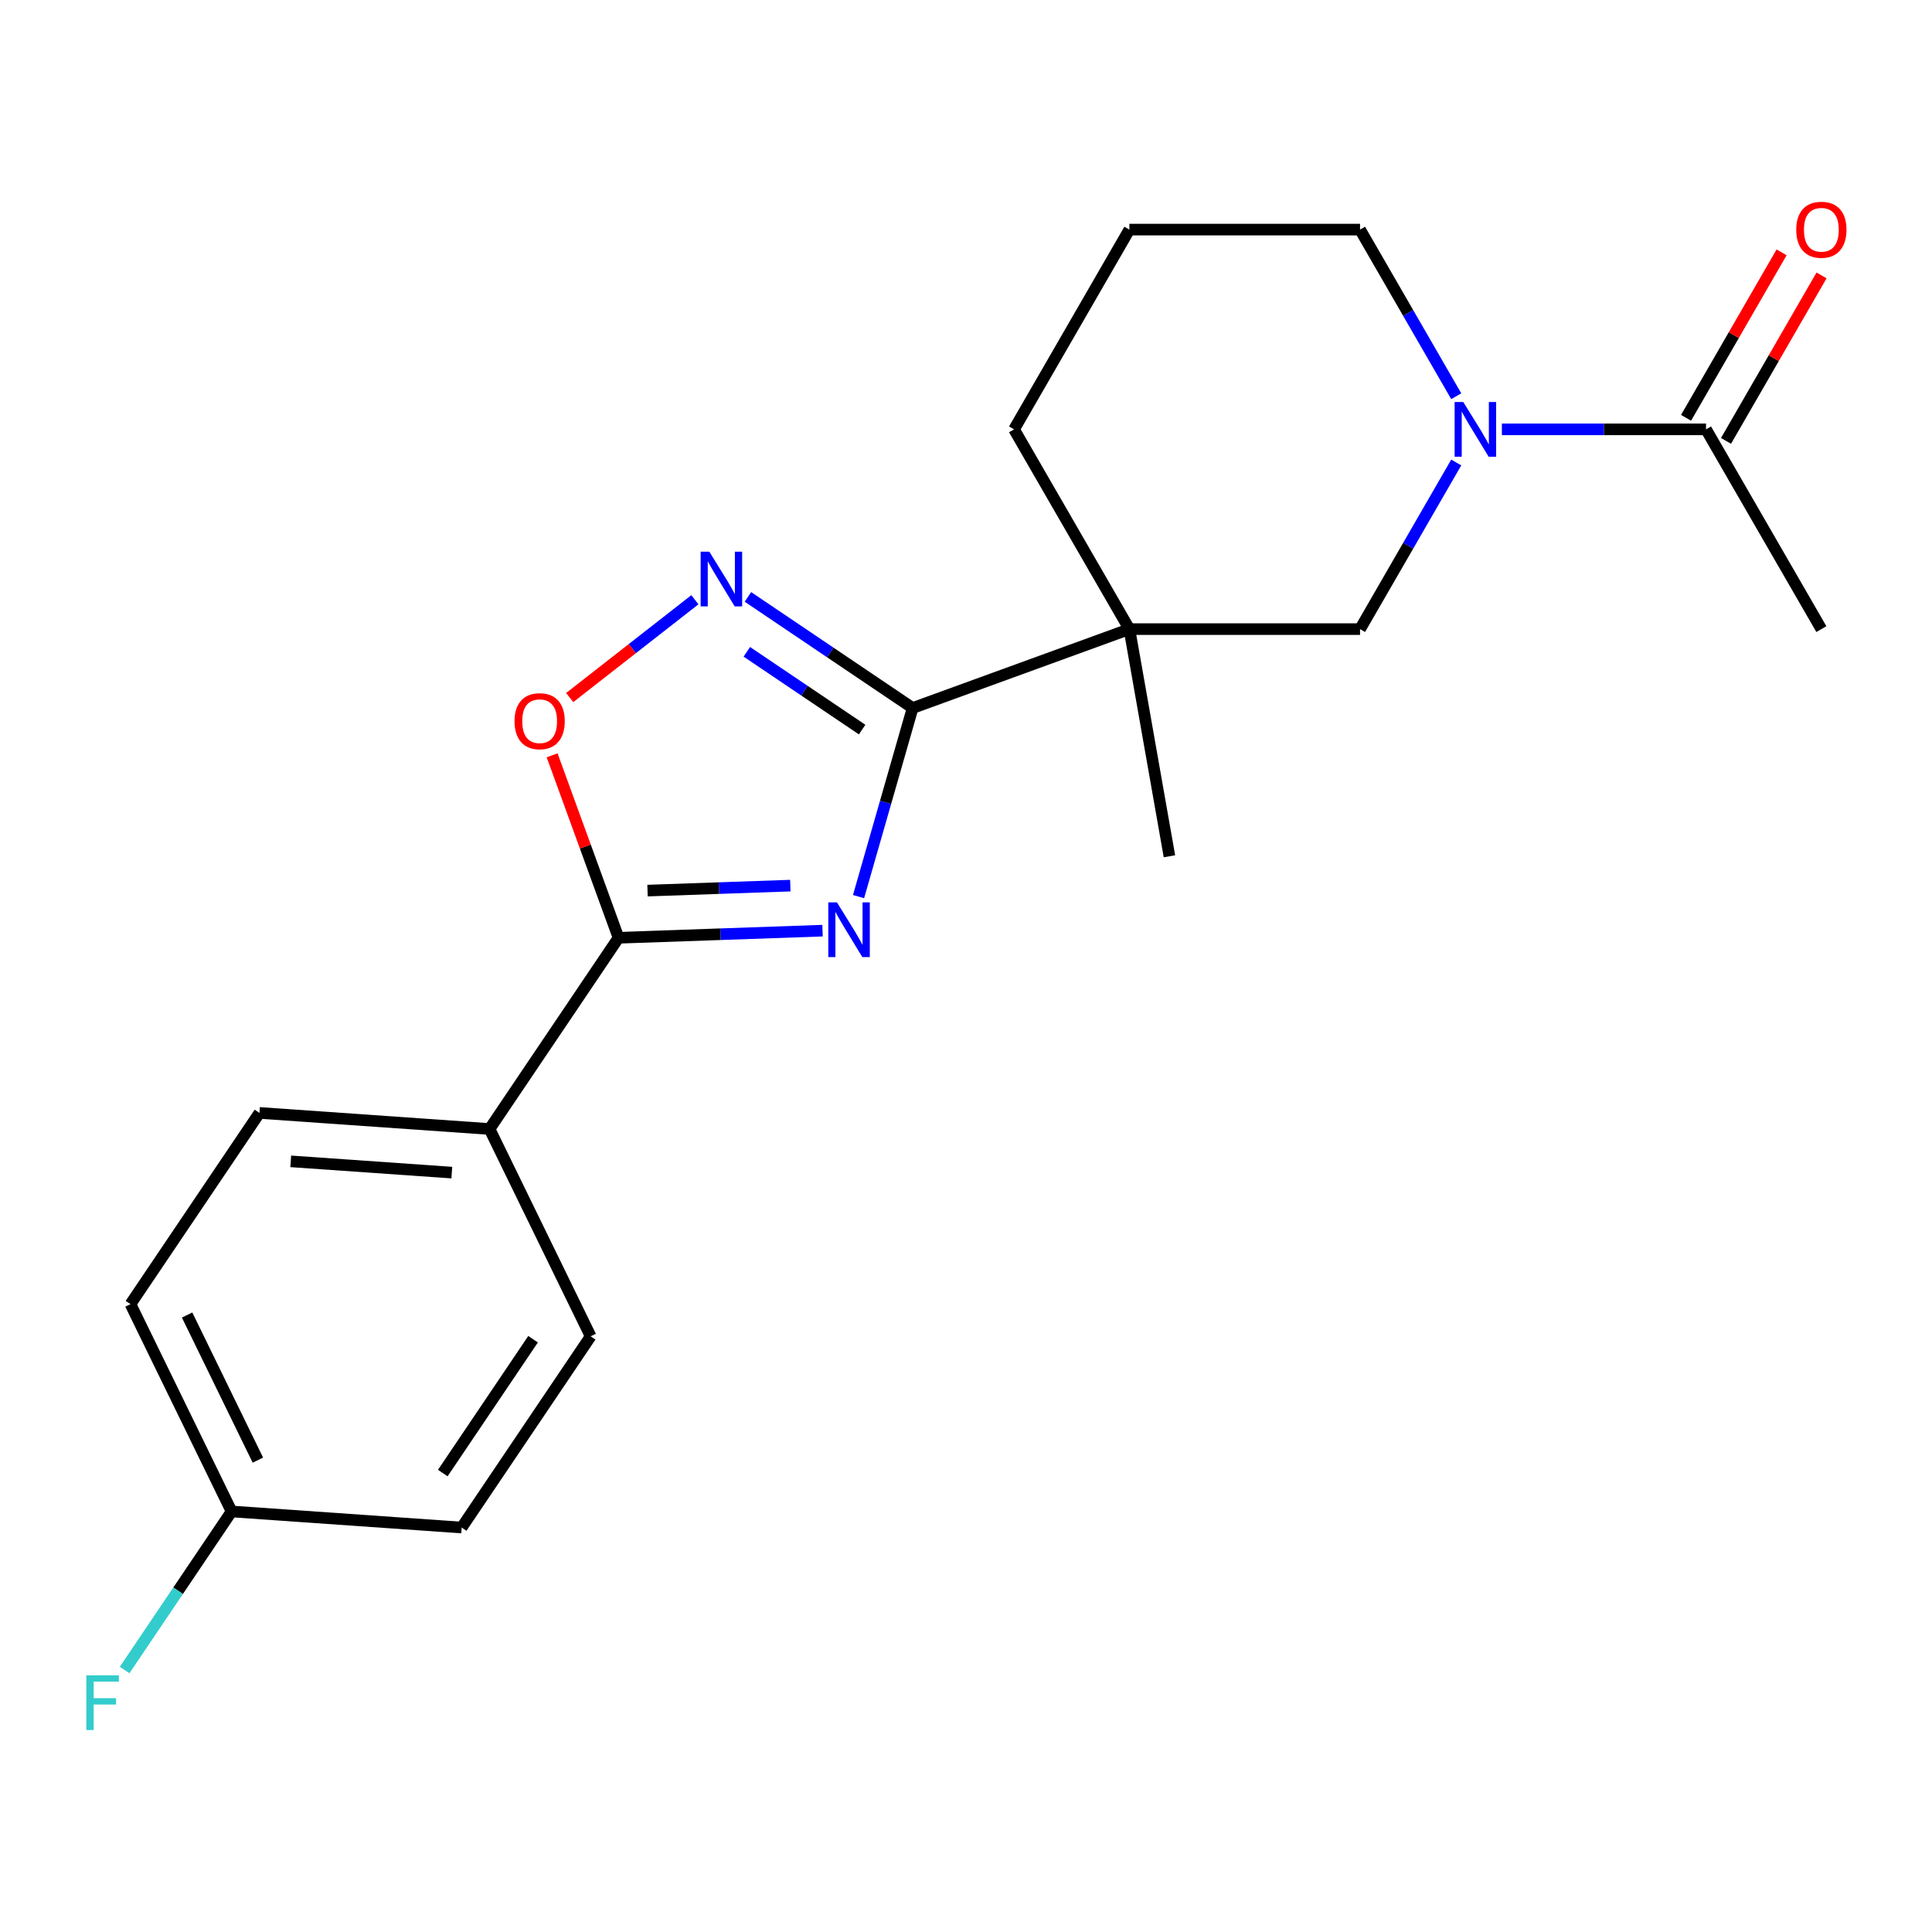 <?xml version='1.0' encoding='iso-8859-1'?>
<svg version='1.1' baseProfile='full'
              xmlns='http://www.w3.org/2000/svg'
                      xmlns:rdkit='http://www.rdkit.org/xml'
                      xmlns:xlink='http://www.w3.org/1999/xlink'
                  xml:space='preserve'
width='1000px' height='1000px' viewBox='0 0 1000 1000'>
<!-- END OF HEADER -->
<rect style='opacity:1.0;fill:#FFFFFF;stroke:none' width='1000' height='1000' x='0' y='0'> </rect>
<path class='bond-0' d='M 444.384,464.081 L 458.38,415.272' style='fill:none;fill-rule:evenodd;stroke:#0000FF;stroke-width:6px;stroke-linecap:butt;stroke-linejoin:miter;stroke-opacity:1' />
<path class='bond-0' d='M 458.38,415.272 L 472.376,366.462' style='fill:none;fill-rule:evenodd;stroke:#000000;stroke-width:6px;stroke-linecap:butt;stroke-linejoin:miter;stroke-opacity:1' />
<path class='bond-2' d='M 425.743,481.705 L 372.948,483.549' style='fill:none;fill-rule:evenodd;stroke:#0000FF;stroke-width:6px;stroke-linecap:butt;stroke-linejoin:miter;stroke-opacity:1' />
<path class='bond-2' d='M 372.948,483.549 L 320.152,485.393' style='fill:none;fill-rule:evenodd;stroke:#000000;stroke-width:6px;stroke-linecap:butt;stroke-linejoin:miter;stroke-opacity:1' />
<path class='bond-2' d='M 409.071,458.395 L 372.114,459.686' style='fill:none;fill-rule:evenodd;stroke:#0000FF;stroke-width:6px;stroke-linecap:butt;stroke-linejoin:miter;stroke-opacity:1' />
<path class='bond-2' d='M 372.114,459.686 L 335.157,460.976' style='fill:none;fill-rule:evenodd;stroke:#000000;stroke-width:6px;stroke-linecap:butt;stroke-linejoin:miter;stroke-opacity:1' />
<path class='bond-1' d='M 472.376,366.462 L 584.565,325.628' style='fill:none;fill-rule:evenodd;stroke:#000000;stroke-width:6px;stroke-linecap:butt;stroke-linejoin:miter;stroke-opacity:1' />
<path class='bond-3' d='M 472.376,366.462 L 429.75,337.71' style='fill:none;fill-rule:evenodd;stroke:#000000;stroke-width:6px;stroke-linecap:butt;stroke-linejoin:miter;stroke-opacity:1' />
<path class='bond-3' d='M 429.75,337.71 L 387.123,308.958' style='fill:none;fill-rule:evenodd;stroke:#0000FF;stroke-width:6px;stroke-linecap:butt;stroke-linejoin:miter;stroke-opacity:1' />
<path class='bond-3' d='M 446.236,377.632 L 416.397,357.506' style='fill:none;fill-rule:evenodd;stroke:#000000;stroke-width:6px;stroke-linecap:butt;stroke-linejoin:miter;stroke-opacity:1' />
<path class='bond-3' d='M 416.397,357.506 L 386.559,337.379' style='fill:none;fill-rule:evenodd;stroke:#0000FF;stroke-width:6px;stroke-linecap:butt;stroke-linejoin:miter;stroke-opacity:1' />
<path class='bond-6' d='M 584.565,325.628 L 703.954,325.628' style='fill:none;fill-rule:evenodd;stroke:#000000;stroke-width:6px;stroke-linecap:butt;stroke-linejoin:miter;stroke-opacity:1' />
<path class='bond-12' d='M 584.565,325.628 L 524.871,222.234' style='fill:none;fill-rule:evenodd;stroke:#000000;stroke-width:6px;stroke-linecap:butt;stroke-linejoin:miter;stroke-opacity:1' />
<path class='bond-14' d='M 584.565,325.628 L 605.297,443.204' style='fill:none;fill-rule:evenodd;stroke:#000000;stroke-width:6px;stroke-linecap:butt;stroke-linejoin:miter;stroke-opacity:1' />
<path class='bond-5' d='M 320.152,485.393 L 302.964,438.171' style='fill:none;fill-rule:evenodd;stroke:#000000;stroke-width:6px;stroke-linecap:butt;stroke-linejoin:miter;stroke-opacity:1' />
<path class='bond-5' d='M 302.964,438.171 L 285.777,390.948' style='fill:none;fill-rule:evenodd;stroke:#FF0000;stroke-width:6px;stroke-linecap:butt;stroke-linejoin:miter;stroke-opacity:1' />
<path class='bond-8' d='M 320.152,485.393 L 253.39,584.371' style='fill:none;fill-rule:evenodd;stroke:#000000;stroke-width:6px;stroke-linecap:butt;stroke-linejoin:miter;stroke-opacity:1' />
<path class='bond-21' d='M 359.673,310.423 L 327.271,335.739' style='fill:none;fill-rule:evenodd;stroke:#0000FF;stroke-width:6px;stroke-linecap:butt;stroke-linejoin:miter;stroke-opacity:1' />
<path class='bond-21' d='M 327.271,335.739 L 294.868,361.055' style='fill:none;fill-rule:evenodd;stroke:#FF0000;stroke-width:6px;stroke-linecap:butt;stroke-linejoin:miter;stroke-opacity:1' />
<path class='bond-4' d='M 753.75,239.379 L 728.852,282.504' style='fill:none;fill-rule:evenodd;stroke:#0000FF;stroke-width:6px;stroke-linecap:butt;stroke-linejoin:miter;stroke-opacity:1' />
<path class='bond-4' d='M 728.852,282.504 L 703.954,325.628' style='fill:none;fill-rule:evenodd;stroke:#000000;stroke-width:6px;stroke-linecap:butt;stroke-linejoin:miter;stroke-opacity:1' />
<path class='bond-7' d='M 777.374,222.234 L 830.206,222.234' style='fill:none;fill-rule:evenodd;stroke:#0000FF;stroke-width:6px;stroke-linecap:butt;stroke-linejoin:miter;stroke-opacity:1' />
<path class='bond-7' d='M 830.206,222.234 L 883.038,222.234' style='fill:none;fill-rule:evenodd;stroke:#000000;stroke-width:6px;stroke-linecap:butt;stroke-linejoin:miter;stroke-opacity:1' />
<path class='bond-23' d='M 753.75,205.09 L 728.852,161.965' style='fill:none;fill-rule:evenodd;stroke:#0000FF;stroke-width:6px;stroke-linecap:butt;stroke-linejoin:miter;stroke-opacity:1' />
<path class='bond-23' d='M 728.852,161.965 L 703.954,118.84' style='fill:none;fill-rule:evenodd;stroke:#000000;stroke-width:6px;stroke-linecap:butt;stroke-linejoin:miter;stroke-opacity:1' />
<path class='bond-9' d='M 893.377,228.204 L 918.102,185.379' style='fill:none;fill-rule:evenodd;stroke:#000000;stroke-width:6px;stroke-linecap:butt;stroke-linejoin:miter;stroke-opacity:1' />
<path class='bond-9' d='M 918.102,185.379 L 942.827,142.555' style='fill:none;fill-rule:evenodd;stroke:#FF0000;stroke-width:6px;stroke-linecap:butt;stroke-linejoin:miter;stroke-opacity:1' />
<path class='bond-9' d='M 872.699,216.265 L 897.423,173.44' style='fill:none;fill-rule:evenodd;stroke:#000000;stroke-width:6px;stroke-linecap:butt;stroke-linejoin:miter;stroke-opacity:1' />
<path class='bond-9' d='M 897.423,173.44 L 922.148,130.616' style='fill:none;fill-rule:evenodd;stroke:#FF0000;stroke-width:6px;stroke-linecap:butt;stroke-linejoin:miter;stroke-opacity:1' />
<path class='bond-19' d='M 883.038,222.234 L 942.733,325.628' style='fill:none;fill-rule:evenodd;stroke:#000000;stroke-width:6px;stroke-linecap:butt;stroke-linejoin:miter;stroke-opacity:1' />
<path class='bond-10' d='M 253.39,584.371 L 134.292,576.043' style='fill:none;fill-rule:evenodd;stroke:#000000;stroke-width:6px;stroke-linecap:butt;stroke-linejoin:miter;stroke-opacity:1' />
<path class='bond-10' d='M 233.86,606.941 L 150.491,601.111' style='fill:none;fill-rule:evenodd;stroke:#000000;stroke-width:6px;stroke-linecap:butt;stroke-linejoin:miter;stroke-opacity:1' />
<path class='bond-11' d='M 253.39,584.371 L 305.727,691.677' style='fill:none;fill-rule:evenodd;stroke:#000000;stroke-width:6px;stroke-linecap:butt;stroke-linejoin:miter;stroke-opacity:1' />
<path class='bond-17' d='M 134.292,576.043 L 67.531,675.021' style='fill:none;fill-rule:evenodd;stroke:#000000;stroke-width:6px;stroke-linecap:butt;stroke-linejoin:miter;stroke-opacity:1' />
<path class='bond-16' d='M 305.727,691.677 L 238.965,790.655' style='fill:none;fill-rule:evenodd;stroke:#000000;stroke-width:6px;stroke-linecap:butt;stroke-linejoin:miter;stroke-opacity:1' />
<path class='bond-16' d='M 275.917,693.171 L 229.184,762.456' style='fill:none;fill-rule:evenodd;stroke:#000000;stroke-width:6px;stroke-linecap:butt;stroke-linejoin:miter;stroke-opacity:1' />
<path class='bond-20' d='M 524.871,222.234 L 584.565,118.84' style='fill:none;fill-rule:evenodd;stroke:#000000;stroke-width:6px;stroke-linecap:butt;stroke-linejoin:miter;stroke-opacity:1' />
<path class='bond-13' d='M 119.867,782.327 L 238.965,790.655' style='fill:none;fill-rule:evenodd;stroke:#000000;stroke-width:6px;stroke-linecap:butt;stroke-linejoin:miter;stroke-opacity:1' />
<path class='bond-18' d='M 119.867,782.327 L 92.189,823.362' style='fill:none;fill-rule:evenodd;stroke:#000000;stroke-width:6px;stroke-linecap:butt;stroke-linejoin:miter;stroke-opacity:1' />
<path class='bond-18' d='M 92.189,823.362 L 64.51,864.397' style='fill:none;fill-rule:evenodd;stroke:#33CCCC;stroke-width:6px;stroke-linecap:butt;stroke-linejoin:miter;stroke-opacity:1' />
<path class='bond-22' d='M 119.867,782.327 L 67.531,675.021' style='fill:none;fill-rule:evenodd;stroke:#000000;stroke-width:6px;stroke-linecap:butt;stroke-linejoin:miter;stroke-opacity:1' />
<path class='bond-22' d='M 133.478,755.764 L 96.842,680.649' style='fill:none;fill-rule:evenodd;stroke:#000000;stroke-width:6px;stroke-linecap:butt;stroke-linejoin:miter;stroke-opacity:1' />
<path class='bond-15' d='M 703.954,118.84 L 584.565,118.84' style='fill:none;fill-rule:evenodd;stroke:#000000;stroke-width:6px;stroke-linecap:butt;stroke-linejoin:miter;stroke-opacity:1' />
<path  class='atom-0' d='M 433.208 467.066
L 442.488 482.066
Q 443.408 483.546, 444.888 486.226
Q 446.368 488.906, 446.448 489.066
L 446.448 467.066
L 450.208 467.066
L 450.208 495.386
L 446.328 495.386
L 436.368 478.986
Q 435.208 477.066, 433.968 474.866
Q 432.768 472.666, 432.408 471.986
L 432.408 495.386
L 428.728 495.386
L 428.728 467.066
L 433.208 467.066
' fill='#0000FF'/>
<path  class='atom-4' d='M 367.138 285.54
L 376.418 300.54
Q 377.338 302.02, 378.818 304.7
Q 380.298 307.38, 380.378 307.54
L 380.378 285.54
L 384.138 285.54
L 384.138 313.86
L 380.258 313.86
L 370.298 297.46
Q 369.138 295.54, 367.898 293.34
Q 366.698 291.14, 366.338 290.46
L 366.338 313.86
L 362.658 313.86
L 362.658 285.54
L 367.138 285.54
' fill='#0000FF'/>
<path  class='atom-5' d='M 757.389 208.074
L 766.669 223.074
Q 767.589 224.554, 769.069 227.234
Q 770.549 229.914, 770.629 230.074
L 770.629 208.074
L 774.389 208.074
L 774.389 236.394
L 770.509 236.394
L 760.549 219.994
Q 759.389 218.074, 758.149 215.874
Q 756.949 213.674, 756.589 212.994
L 756.589 236.394
L 752.909 236.394
L 752.909 208.074
L 757.389 208.074
' fill='#0000FF'/>
<path  class='atom-6' d='M 266.318 373.284
Q 266.318 366.484, 269.678 362.684
Q 273.038 358.884, 279.318 358.884
Q 285.598 358.884, 288.958 362.684
Q 292.318 366.484, 292.318 373.284
Q 292.318 380.164, 288.918 384.084
Q 285.518 387.964, 279.318 387.964
Q 273.078 387.964, 269.678 384.084
Q 266.318 380.204, 266.318 373.284
M 279.318 384.764
Q 283.638 384.764, 285.958 381.884
Q 288.318 378.964, 288.318 373.284
Q 288.318 367.724, 285.958 364.924
Q 283.638 362.084, 279.318 362.084
Q 274.998 362.084, 272.638 364.884
Q 270.318 367.684, 270.318 373.284
Q 270.318 379.004, 272.638 381.884
Q 274.998 384.764, 279.318 384.764
' fill='#FF0000'/>
<path  class='atom-10' d='M 929.733 118.92
Q 929.733 112.12, 933.093 108.32
Q 936.453 104.52, 942.733 104.52
Q 949.013 104.52, 952.373 108.32
Q 955.733 112.12, 955.733 118.92
Q 955.733 125.8, 952.333 129.72
Q 948.933 133.6, 942.733 133.6
Q 936.493 133.6, 933.093 129.72
Q 929.733 125.84, 929.733 118.92
M 942.733 130.4
Q 947.053 130.4, 949.373 127.52
Q 951.733 124.6, 951.733 118.92
Q 951.733 113.36, 949.373 110.56
Q 947.053 107.72, 942.733 107.72
Q 938.413 107.72, 936.053 110.52
Q 933.733 113.32, 933.733 118.92
Q 933.733 124.64, 936.053 127.52
Q 938.413 130.4, 942.733 130.4
' fill='#FF0000'/>
<path  class='atom-19' d='M 44.686 867.145
L 61.526 867.145
L 61.526 870.385
L 48.486 870.385
L 48.486 878.985
L 60.086 878.985
L 60.086 882.265
L 48.486 882.265
L 48.486 895.465
L 44.686 895.465
L 44.686 867.145
' fill='#33CCCC'/>
</svg>
